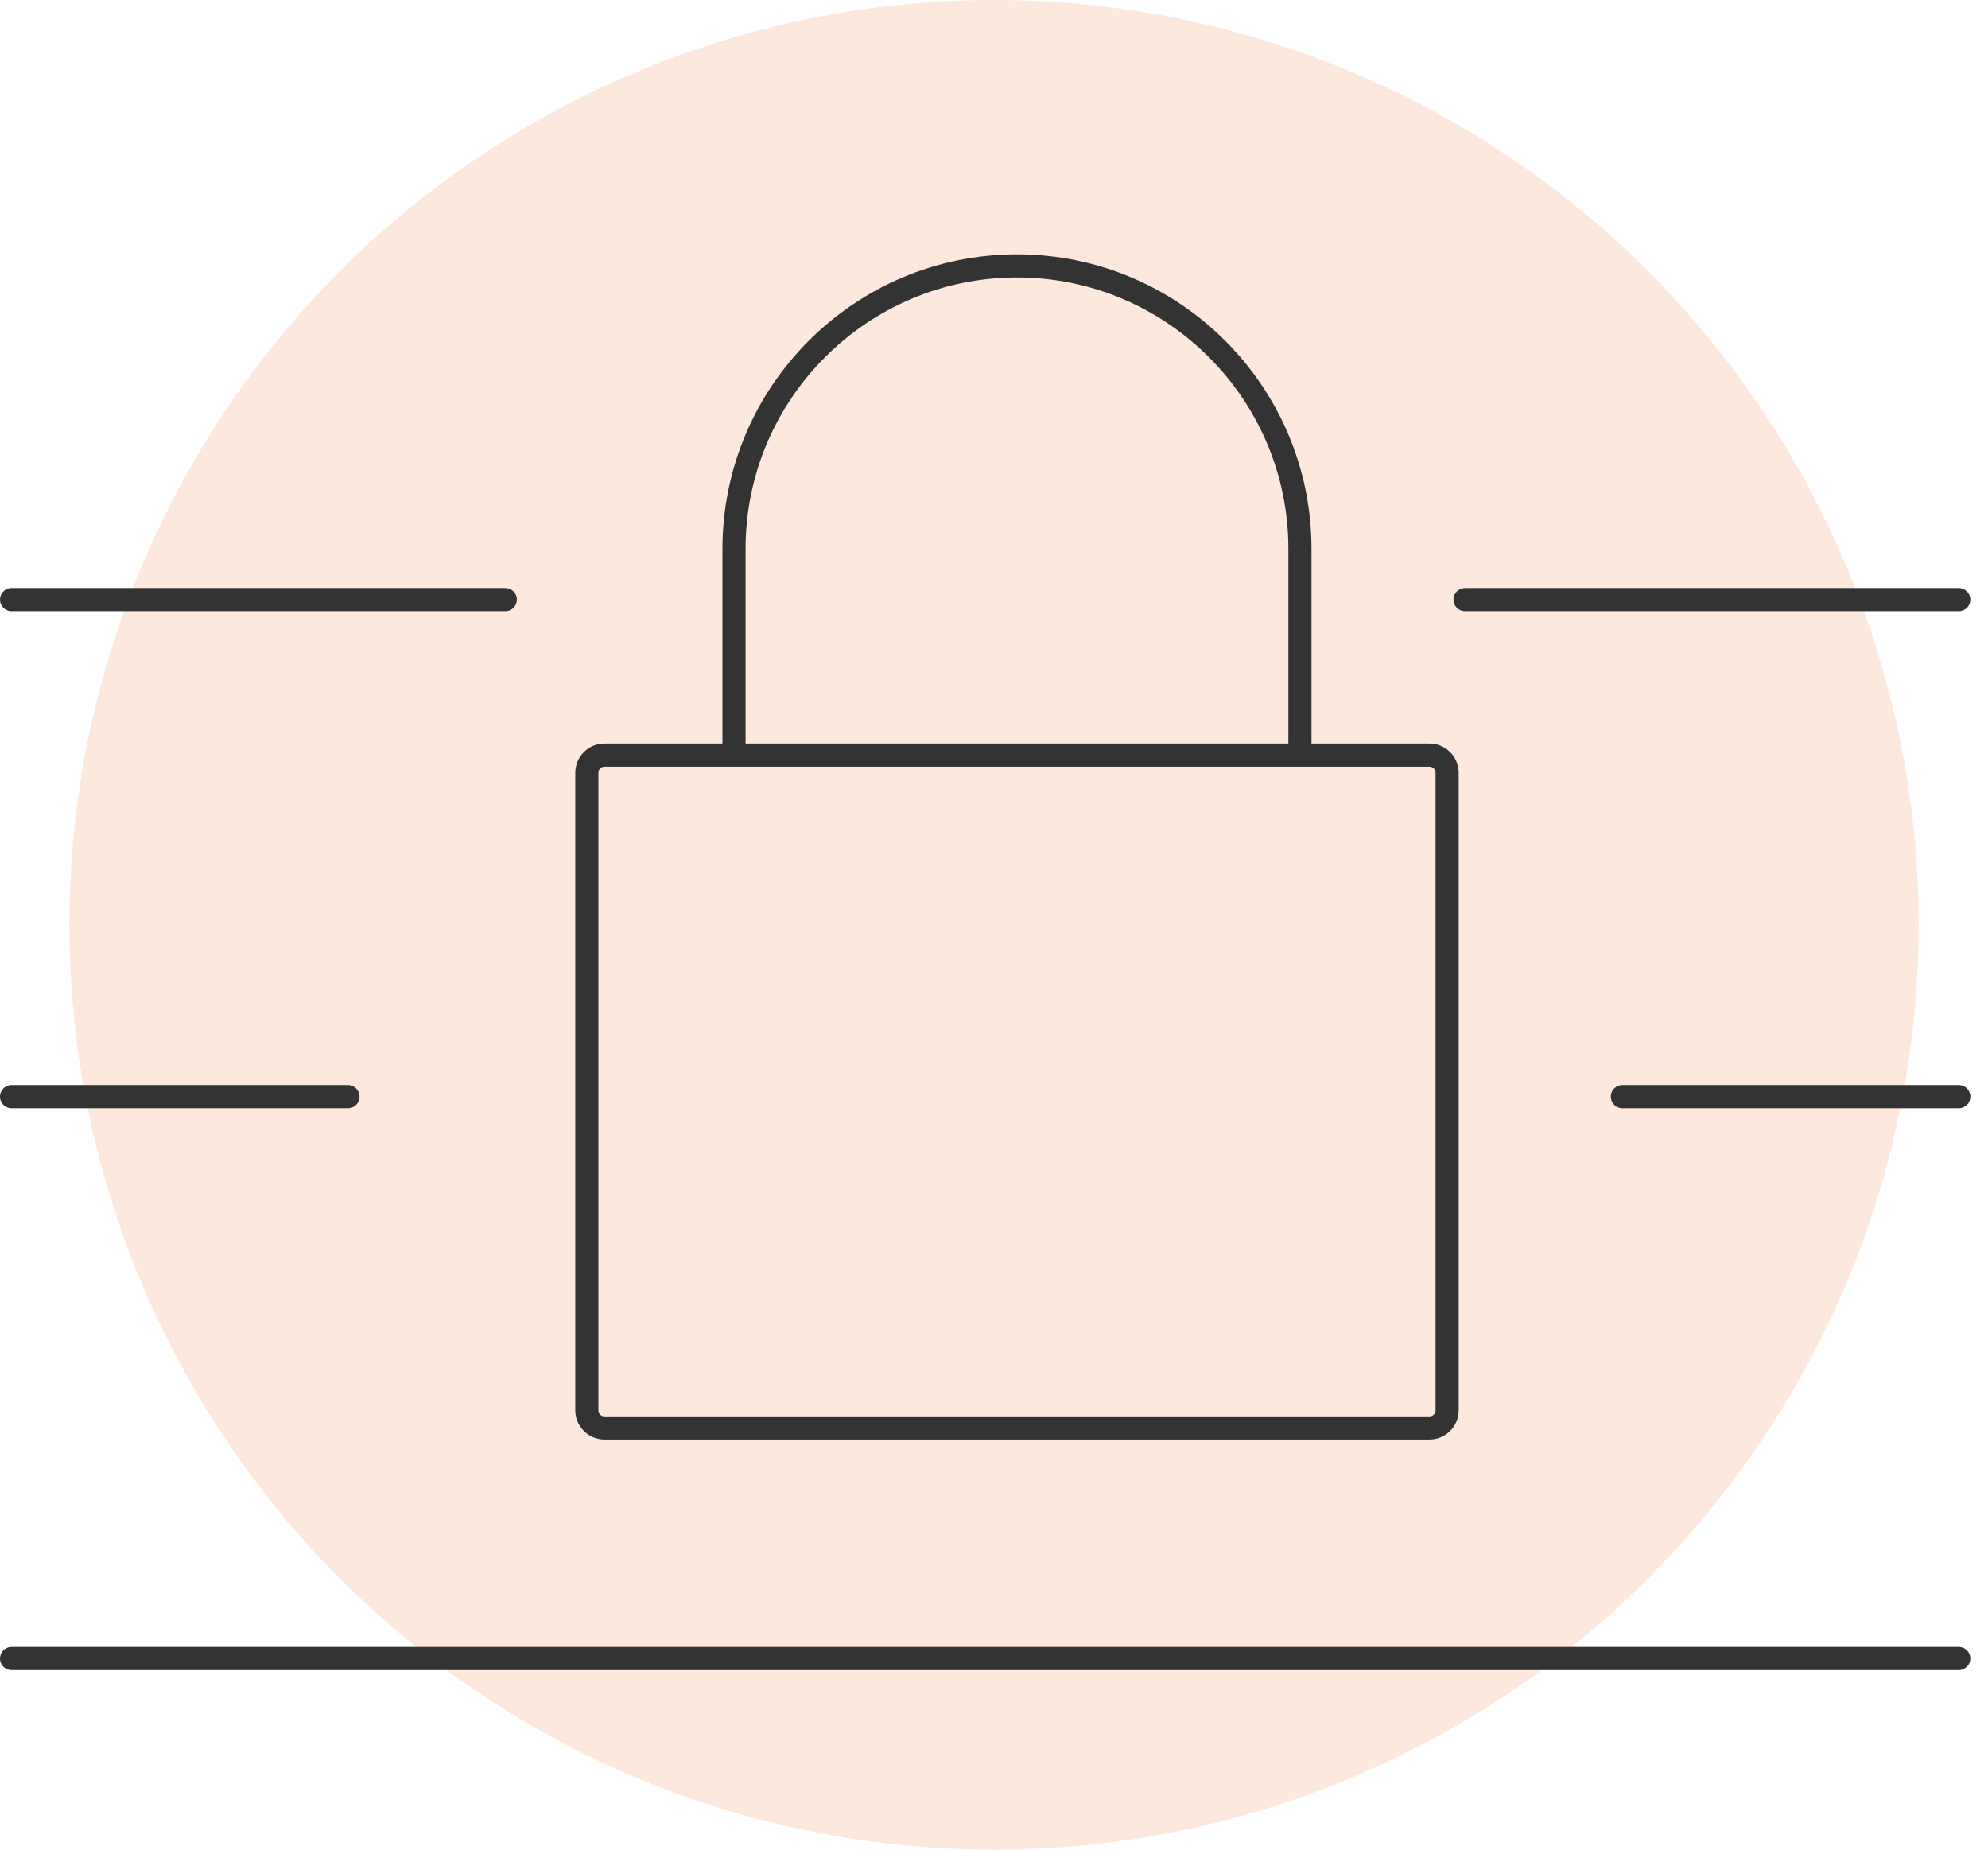 <?xml version="1.0" encoding="UTF-8"?> <svg xmlns="http://www.w3.org/2000/svg" xmlns:xlink="http://www.w3.org/1999/xlink" width="86px" height="80px" viewBox="0 0 86 80" version="1.1"><title>gwarancja-stalej-ceny</title><g id="Page-1" stroke="none" stroke-width="1" fill="none" fill-rule="evenodd"><g id="Polenergia-b2c" transform="translate(-679, -921)"><g id="gwarancja-stalej-ceny" transform="translate(679, 921)"><circle id="Oval-Copy-2" fill-opacity="0.3" fill="#F8B392" cx="43" cy="40" r="40"></circle><g id="Group-15" transform="translate(0, 11)" stroke="#333333" stroke-linecap="round" stroke-linejoin="round"><line x1="0.5" y1="36.43" x2="15.053" y2="36.43" id="Stroke-1"></line><line x1="70.184" y1="36.43" x2="84.737" y2="36.43" id="Stroke-3"></line><line x1="0.5" y1="60.732" x2="84.736" y2="60.732" id="Stroke-5"></line><line x1="0.5" y1="14.934" x2="21.86" y2="14.934" id="Stroke-7"></line><line x1="63.376" y1="14.934" x2="84.736" y2="14.934" id="Stroke-9"></line><path d="M61.84,50.761 L26.149,50.761 C25.728,50.761 25.387,50.42 25.387,49.999 L25.387,22.422 C25.387,22.002 25.728,21.66 26.149,21.66 L61.84,21.66 C62.26,21.66 62.602,22.002 62.602,22.422 L62.602,49.999 C62.602,50.42 62.26,50.761 61.84,50.761 Z" id="Stroke-11"></path><path d="M31.753,21.577 L31.753,12.741 C31.753,5.991 37.244,0.5 43.994,0.5 C50.744,0.5 56.235,5.991 56.235,12.741 L56.235,21.577" id="Stroke-13"></path></g></g></g></g></svg> 
